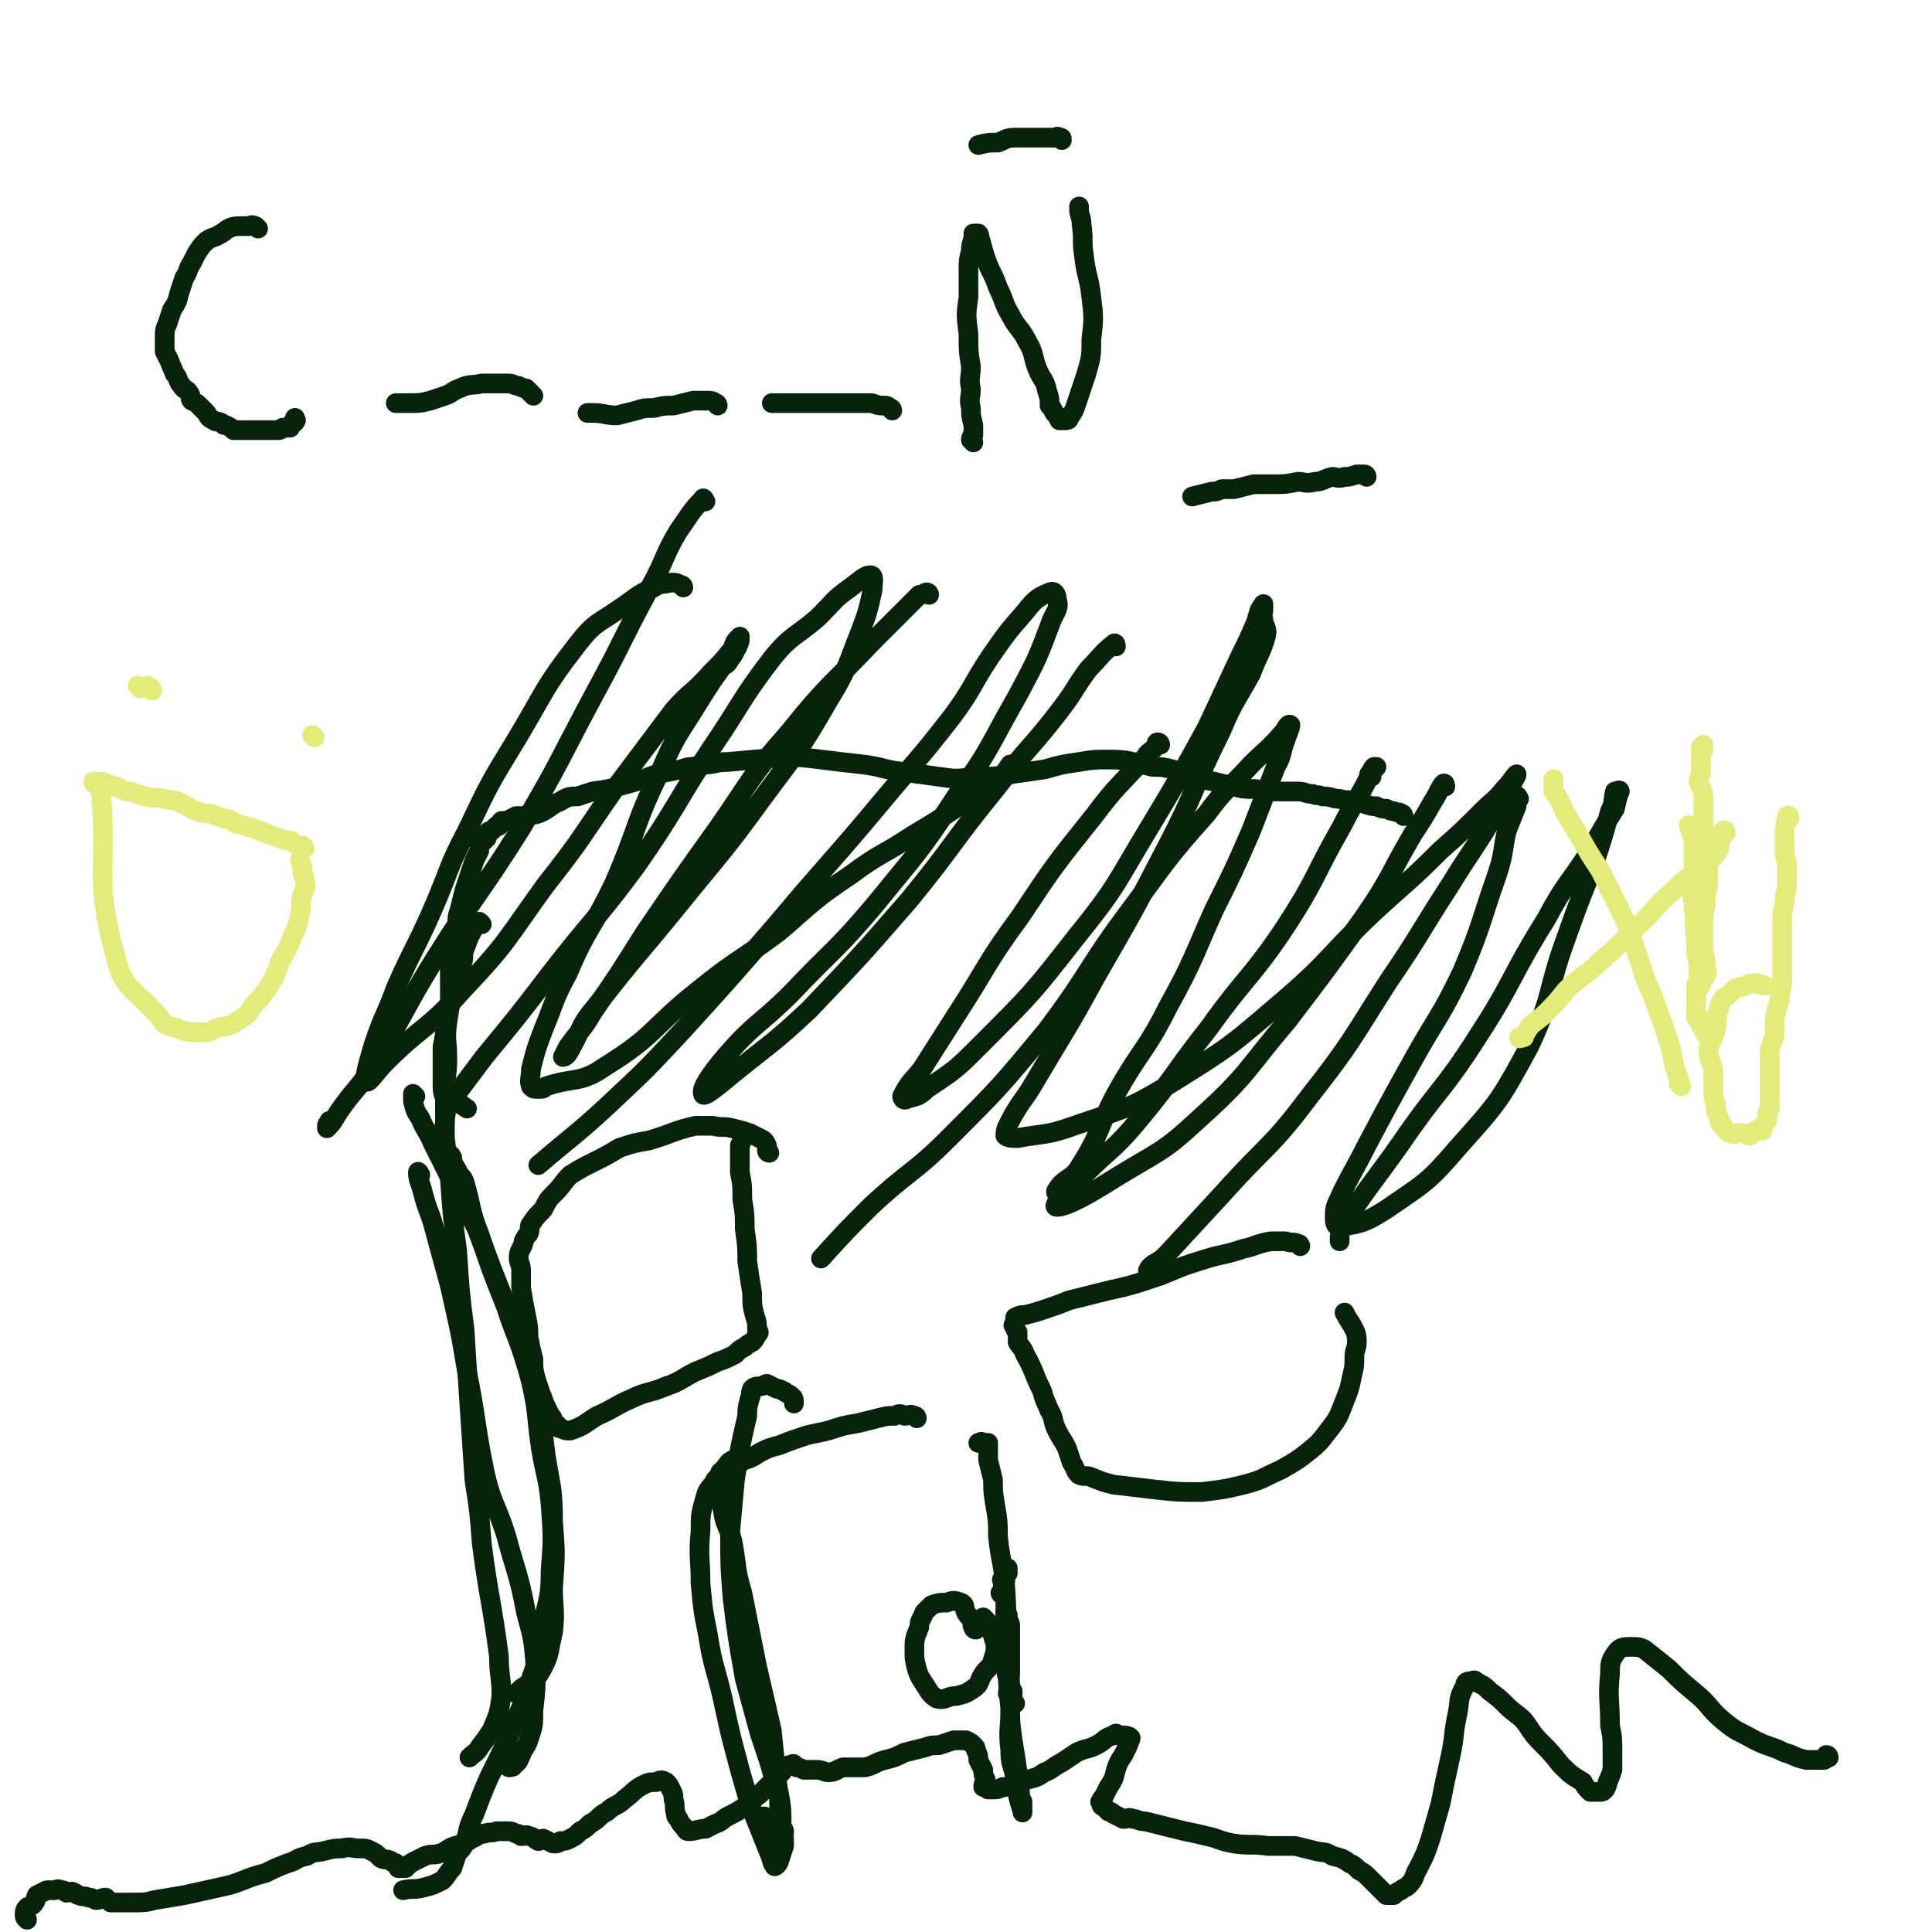 <svg viewBox='0 0 786 786' version='1.1' xmlns='http://www.w3.org/2000/svg' xmlns:xlink='http://www.w3.org/1999/xlink'><g fill='none' stroke='#07230B' stroke-width='8' stroke-linecap='round' stroke-linejoin='round'><path d='M571,332c0,0 0,-1 -1,-1 -1,-1 -1,0 -3,-1 -1,0 -1,0 -3,-1 -2,0 -2,0 -4,-1 -2,0 -2,0 -5,-1 -2,-1 -2,-1 -4,-1 -3,-1 -3,0 -6,-1 -3,0 -3,-1 -7,-1 -2,-1 -2,0 -4,-1 -3,0 -3,-1 -6,-1 -4,0 -4,0 -8,0 -5,0 -5,0 -9,-1 -5,0 -5,0 -9,-1 -4,-1 -4,-1 -8,-2 -5,-1 -5,-1 -9,-2 -4,-1 -4,-1 -8,-3 -4,-1 -4,-1 -8,-1 -9,-2 -9,-3 -18,-3 -6,0 -6,0 -12,1 -7,1 -7,1 -14,3 -7,1 -7,1 -14,2 -7,1 -7,1 -15,1 -7,1 -7,1 -14,0 -7,-1 -7,-1 -15,-2 -8,-1 -8,-2 -16,-3 -9,-1 -9,-1 -17,-2 -8,-1 -8,-1 -15,-1 -12,1 -12,1 -23,2 -5,0 -5,1 -9,1 -2,1 -2,0 -5,1 -2,0 -2,0 -5,1 -5,1 -5,1 -10,2 -3,1 -3,1 -5,2 -4,1 -3,1 -7,2 -7,2 -7,2 -14,3 -3,1 -3,1 -6,2 -3,0 -4,0 -7,2 -5,2 -4,3 -9,5 -3,1 -3,0 -6,1 -1,0 -1,0 -3,0 -2,1 -2,1 -4,2 -1,0 -1,0 -2,0 -1,1 0,1 -1,2 -1,0 -1,0 -1,0 -1,1 -1,1 -2,2 -1,0 -1,0 -2,1 0,1 0,1 0,1 0,0 0,0 0,1 -1,0 -1,0 -1,1 -1,0 -1,0 -1,0 -1,2 -1,2 -1,4 -1,2 -1,2 -2,4 -1,3 -1,3 -2,6 -1,3 -1,3 -2,6 -1,4 -1,4 -2,8 -1,3 -1,3 -1,7 -1,3 -1,3 -2,7 0,2 0,2 0,5 0,3 -1,3 -1,6 0,2 0,2 0,5 0,4 0,4 0,7 -1,5 -1,5 -2,10 0,4 0,4 -1,9 0,4 0,4 0,8 0,4 0,4 0,7 0,3 0,3 1,6 0,4 1,4 0,8 0,5 -1,5 -2,9 '/><path d='M196,376c0,0 -1,-1 -1,-1 -1,0 -1,1 -2,2 -1,2 -1,2 -2,4 -1,2 -1,3 -2,5 -1,3 0,3 -1,6 -1,5 -2,5 -3,10 -2,7 -2,7 -3,14 -1,7 0,7 0,15 0,7 -1,7 -1,15 0,8 0,8 0,17 1,8 1,8 2,16 1,15 1,15 3,30 1,16 1,16 3,32 1,16 1,16 2,31 1,15 1,15 2,30 2,13 2,13 3,26 3,23 4,23 7,46 0,8 1,8 1,16 -1,7 -1,7 -4,14 -2,3 -2,3 -5,7 -1,2 -2,2 -4,4 '/><path d='M169,446c0,0 -1,-1 -1,-1 0,1 0,2 0,3 1,4 1,4 3,7 2,5 3,5 5,10 4,8 4,8 8,16 5,10 5,9 10,19 6,16 6,16 12,31 5,16 6,16 10,31 3,13 2,13 4,27 2,12 3,12 4,23 1,14 1,14 0,27 0,11 -1,11 -3,21 -2,12 -1,12 -5,23 -3,11 -4,11 -8,21 -4,9 -4,9 -9,19 -3,7 -3,7 -6,15 -3,6 -2,6 -4,12 -1,2 -1,2 -3,4 -1,3 -1,3 -2,6 -2,2 -2,3 -4,5 -4,2 -4,2 -8,3 -4,1 -4,0 -8,1 '/><path d='M184,471c0,0 -1,-2 -1,-1 1,2 1,3 3,6 1,3 2,2 3,5 3,10 2,11 6,21 5,15 5,15 11,30 5,16 7,15 11,31 4,14 3,14 5,29 2,13 3,13 3,27 1,13 1,13 0,27 0,9 1,9 0,18 -2,8 -1,9 -5,16 -3,5 -4,4 -8,7 -1,1 -1,1 -2,2 '/><path d='M171,478c0,0 -1,-2 -1,-1 0,3 1,4 2,8 2,8 3,8 5,16 3,11 3,11 6,22 4,18 4,17 7,35 4,20 3,20 7,40 3,14 5,14 9,27 4,15 5,15 8,31 3,11 3,11 4,23 0,8 0,8 -1,17 0,6 0,6 -2,12 -1,3 -2,3 -3,6 -1,2 -1,3 -3,4 0,1 -1,1 -2,1 '/><path d='M588,320c0,0 0,-2 -1,-1 -2,3 -2,4 -4,7 -4,7 -4,7 -8,13 -10,17 -9,18 -20,34 -15,21 -15,21 -31,42 -17,20 -16,22 -36,40 -15,14 -16,13 -34,24 -11,7 -20,12 -24,12 -3,0 5,-7 10,-12 2,-3 2,-2 5,-5 '/><path d='M558,316c0,0 -1,-1 -1,-1 1,-1 1,-2 2,-3 0,0 1,0 1,0 -1,1 -1,1 -2,2 0,1 0,1 -1,2 -5,10 -6,10 -11,20 -12,21 -10,21 -23,41 -14,21 -16,20 -31,41 -15,19 -14,20 -29,38 -10,12 -11,11 -22,22 -5,4 -5,5 -10,8 -1,0 -2,-1 -1,-2 3,-5 6,-4 9,-9 9,-14 7,-15 15,-30 10,-18 12,-17 21,-35 11,-20 10,-20 19,-40 8,-16 8,-16 15,-32 5,-13 5,-13 10,-26 3,-5 2,-6 4,-11 1,-3 2,-5 2,-6 -1,-1 -2,2 -3,3 -6,7 -7,7 -13,13 -9,10 -10,9 -18,20 -17,19 -16,19 -31,39 -18,24 -16,25 -34,49 -19,23 -19,23 -40,44 -15,15 -16,13 -32,28 -10,10 -10,10 -20,21 '/><path d='M454,263c0,0 0,-2 -1,-1 -5,4 -5,5 -10,10 -6,8 -5,8 -11,16 -13,17 -14,16 -27,33 -18,22 -17,23 -35,45 -20,23 -20,23 -41,45 -15,14 -15,13 -31,26 -6,5 -12,10 -12,8 -1,-2 3,-8 9,-15 12,-14 14,-13 27,-26 17,-18 18,-17 34,-36 17,-21 18,-21 33,-44 14,-19 13,-20 25,-41 8,-15 8,-15 14,-31 2,-4 3,-5 2,-8 0,-2 -1,-4 -3,-3 -5,2 -6,3 -10,8 -7,8 -7,8 -14,18 -8,12 -7,13 -16,25 -14,18 -14,17 -29,35 -20,24 -21,24 -42,49 -19,22 -19,22 -39,44 -14,15 -14,15 -30,30 -13,12 -14,12 -28,24 '/><path d='M378,242c0,0 0,-1 -1,-1 -1,0 -1,1 -3,1 -3,3 -3,3 -5,5 -7,7 -7,7 -14,14 -17,18 -18,17 -34,37 -16,18 -15,19 -29,39 -15,21 -15,21 -30,43 -10,16 -10,16 -21,32 -4,7 -5,7 -10,14 -1,2 -2,4 -2,4 1,0 2,-1 3,-3 5,-9 4,-10 10,-17 17,-22 18,-22 35,-43 17,-21 17,-20 33,-42 14,-19 15,-19 27,-40 8,-13 7,-13 13,-28 3,-8 3,-8 5,-17 0,-3 1,-6 -1,-6 -2,0 -4,2 -8,5 -7,5 -6,5 -13,12 -9,8 -11,7 -19,17 -13,17 -12,18 -25,37 -15,23 -14,24 -30,47 -17,23 -18,22 -35,44 -13,17 -13,17 -27,34 -6,8 -6,8 -12,16 -1,0 0,1 0,1 2,2 2,2 5,4 '/><path d='M287,204c0,0 -1,-2 -1,-1 -5,5 -5,6 -10,13 -6,10 -5,11 -11,22 -12,22 -11,22 -23,44 -15,28 -14,28 -30,55 -17,27 -18,26 -35,53 -13,21 -12,22 -25,43 -6,10 -7,9 -14,19 -2,3 -2,4 -5,7 0,0 0,0 0,-1 0,-1 1,-1 1,-2 '/><path d='M278,239c0,0 0,-1 -1,-1 -2,-1 -2,-1 -4,-1 -4,1 -4,0 -7,2 -7,3 -7,4 -13,8 -10,7 -11,6 -18,15 -14,18 -13,19 -25,39 -11,18 -11,18 -20,37 -8,15 -7,16 -14,32 -7,16 -8,16 -15,32 -4,11 -5,11 -9,23 -2,7 -4,13 -3,15 1,1 4,-4 8,-8 15,-15 17,-13 31,-29 19,-20 18,-21 34,-43 15,-19 14,-19 28,-39 12,-16 12,-16 24,-32 7,-8 8,-7 15,-15 5,-5 5,-5 9,-10 1,-3 1,-3 3,-5 0,0 0,0 0,0 0,2 0,2 -1,4 0,1 -1,1 -1,2 -1,2 -1,2 -2,3 -1,2 -1,2 -3,3 -5,7 -5,7 -10,15 -8,13 -9,13 -15,27 -11,22 -9,23 -19,46 -9,19 -11,18 -19,37 -6,11 -5,11 -10,23 -3,8 -3,8 -5,16 0,4 -1,4 0,7 1,1 1,1 3,1 2,0 2,0 3,-1 12,-4 14,-1 24,-8 21,-13 19,-16 38,-31 16,-13 17,-12 33,-24 14,-12 14,-13 29,-23 12,-9 13,-8 25,-16 10,-6 10,-6 19,-12 8,-6 9,-6 17,-12 2,-2 2,-2 4,-5 '/><path d='M472,303c0,0 0,-1 -1,-1 -1,0 0,1 -1,2 -2,2 -3,2 -4,4 -11,12 -12,12 -21,24 -16,20 -16,20 -30,41 -14,19 -13,20 -26,40 -7,11 -7,11 -14,22 -4,5 -5,5 -8,11 0,1 1,2 2,1 4,-1 5,-1 8,-4 12,-8 12,-8 22,-18 21,-21 21,-21 39,-44 17,-21 16,-22 30,-45 12,-20 12,-20 23,-40 7,-15 7,-15 14,-30 3,-6 3,-6 6,-13 1,-3 1,-5 3,-7 0,-1 0,1 0,2 0,2 -1,2 0,4 0,3 2,3 1,7 -2,7 -3,7 -6,15 -6,11 -7,11 -12,23 -12,24 -10,24 -22,47 -14,27 -14,27 -29,53 -12,22 -12,21 -25,43 -4,7 -5,7 -9,14 -2,4 -3,5 -3,8 1,1 3,1 5,1 11,-2 12,-1 23,-5 20,-7 21,-6 39,-17 24,-15 24,-15 45,-33 20,-17 19,-19 38,-37 13,-12 14,-12 27,-25 9,-8 9,-8 17,-16 5,-5 5,-4 9,-9 3,-3 3,-4 5,-6 0,0 0,1 -1,2 -1,3 -2,3 -3,5 -4,7 -4,7 -7,13 -8,13 -8,12 -16,25 -13,20 -12,20 -25,39 -16,25 -15,25 -33,48 -15,20 -17,19 -34,38 -12,13 -12,13 -24,26 -3,3 -6,3 -7,6 0,2 2,1 4,2 0,0 1,0 1,0 '/><path d='M618,325c0,0 -1,-2 -1,-1 0,1 0,2 0,4 -2,5 -2,5 -4,10 -2,9 -1,9 -4,18 -7,20 -6,20 -14,39 -9,19 -10,18 -20,36 -10,18 -10,18 -19,35 -5,10 -5,9 -10,19 -2,5 -3,5 -3,10 0,2 0,4 2,4 9,-1 11,-2 19,-7 16,-11 17,-11 29,-25 17,-19 17,-19 29,-41 10,-21 7,-22 15,-44 5,-14 5,-14 11,-29 4,-12 4,-12 7,-23 2,-4 1,-4 2,-8 1,0 2,-1 2,0 -1,2 -1,3 -2,7 -5,8 -5,8 -10,17 -9,14 -10,13 -18,28 -15,24 -13,25 -28,48 -14,22 -16,21 -31,43 -12,17 -13,17 -24,34 -1,3 -1,3 -1,6 '/><path d='M413,693c0,0 -1,0 -1,-1 0,-1 0,-1 0,-3 -1,0 0,-1 0,-1 -1,0 -2,1 -2,1 0,-1 0,-1 1,-3 0,0 0,0 0,-1 -1,-2 -1,-2 -1,-3 -1,-1 0,-1 0,-2 0,-2 0,-2 0,-5 0,-2 0,-2 0,-4 -1,-2 -2,-2 -2,-4 0,-1 0,-2 1,-3 0,-2 0,-2 0,-3 0,-1 0,-1 0,-3 0,-1 0,-1 0,-1 0,-2 0,-2 0,-3 0,-1 0,-1 0,-2 0,0 0,0 0,-1 0,-1 0,-1 0,-2 -1,-1 -2,0 -2,-1 0,0 0,0 1,-1 0,0 0,0 0,-1 0,-1 0,-1 0,-1 0,-1 0,-1 0,-1 0,0 0,0 0,-1 0,0 -1,0 0,-1 0,0 1,1 1,1 0,-1 0,-1 0,-2 -1,0 -1,-1 0,-1 0,0 1,0 1,0 0,-1 0,-1 0,-1 -1,-1 0,-1 0,-1 '/><path d='M410,657c0,0 -1,-1 -1,-1 0,1 1,2 2,5 0,3 0,3 0,6 0,6 0,6 0,12 0,7 -1,7 0,15 0,7 0,7 1,14 1,6 1,6 2,13 0,4 0,4 1,8 0,2 0,2 1,4 0,2 0,2 0,3 0,1 0,2 0,1 -2,-6 -2,-7 -3,-14 -1,-5 -2,-5 -2,-11 -1,-8 0,-8 0,-17 -1,-10 -1,-10 -1,-19 -1,-15 0,-15 -1,-30 -1,-11 -2,-11 -3,-21 0,-6 0,-6 -1,-12 -1,-6 -1,-6 -1,-11 -1,-4 -1,-4 -2,-8 0,-2 0,-2 0,-4 0,-1 0,-2 0,-3 -1,0 -1,0 -2,0 -1,-1 -1,0 -2,0 '/><path d='M373,577c0,0 0,-1 -1,-1 -2,-1 -2,0 -4,0 -2,-1 -2,-1 -4,0 -3,0 -3,0 -7,1 -4,1 -4,1 -8,2 -6,1 -6,1 -12,3 -4,1 -5,1 -9,2 -6,2 -6,2 -11,4 -4,1 -4,1 -8,3 -3,2 -3,2 -6,3 -2,1 -2,1 -4,2 -2,0 -2,0 -3,1 -1,1 -2,1 -3,2 0,0 0,0 0,1 0,1 0,1 -1,2 0,1 0,1 0,3 1,1 1,1 2,2 0,3 -1,4 0,7 1,7 2,6 4,13 2,11 1,11 4,21 3,15 3,15 6,30 3,13 3,13 6,26 1,10 1,10 2,20 1,7 1,7 1,14 1,2 0,2 1,5 0,1 1,1 1,2 0,1 0,1 -1,1 -1,-1 -1,-1 -2,-2 -3,-2 -3,-2 -5,-5 0,0 0,0 -1,0 '/><path d='M304,593c0,0 0,-1 -1,-1 -3,1 -3,1 -5,2 -2,1 -2,2 -3,3 -2,3 -2,3 -4,5 -2,4 -3,3 -4,7 -2,7 -2,7 -2,14 -1,10 0,11 0,21 1,11 1,11 3,21 2,13 3,13 6,26 3,14 3,14 7,29 2,7 2,7 4,14 2,5 2,5 4,10 2,5 2,5 4,10 1,2 1,4 2,5 0,1 2,-1 2,-2 1,-3 1,-3 2,-6 0,-4 0,-4 -1,-8 0,-7 0,-7 -1,-13 -2,-6 -2,-6 -4,-13 -2,-6 -2,-6 -4,-12 -3,-11 -3,-11 -6,-22 -3,-17 -3,-17 -5,-33 -1,-13 -1,-13 -1,-26 1,-11 1,-11 2,-22 2,-13 2,-13 5,-26 0,-3 0,-3 1,-7 1,-2 0,-2 1,-4 1,-1 2,-1 3,-1 2,0 2,-1 3,-1 2,1 2,1 4,2 2,0 2,1 3,1 1,1 2,1 3,2 1,1 1,1 1,3 '/><path d='M397,663c0,0 -1,0 -1,-1 -1,-1 0,-2 0,-3 -1,-1 -2,-1 -3,-3 -1,-2 0,-3 -2,-4 -3,-1 -3,-1 -6,0 -3,0 -3,0 -6,1 -1,1 -1,1 -3,3 -1,3 -2,3 -2,6 -2,5 -2,5 -2,9 0,4 0,4 1,8 1,3 1,3 3,6 2,3 2,4 5,6 4,1 4,-1 8,-1 4,-1 4,-1 7,-3 3,-2 2,-3 4,-6 2,-3 3,-2 4,-6 1,-3 1,-3 1,-6 -1,-3 -1,-4 -2,-6 -1,-3 -1,-3 -3,-5 '/><path d='M529,507c0,0 0,-1 -1,-1 -2,-1 -2,0 -5,-1 -3,0 -3,0 -6,0 -6,1 -6,2 -11,3 -9,3 -9,2 -18,5 -10,3 -10,4 -19,7 -9,3 -9,3 -18,5 -8,2 -8,2 -16,4 -5,2 -5,2 -11,4 -3,1 -3,1 -7,2 -2,0 -2,0 -4,1 0,0 0,1 0,1 0,1 0,1 0,2 -1,0 -1,0 0,1 0,1 0,1 1,2 0,2 0,2 0,4 1,2 2,2 3,5 4,7 3,7 7,15 1,4 1,3 3,8 2,3 1,4 3,8 2,4 2,3 4,7 1,3 1,3 2,6 2,3 1,3 3,5 2,1 3,0 5,1 5,2 5,2 9,3 8,1 9,1 17,2 9,1 9,1 19,1 8,-1 9,-1 17,-3 8,-2 8,-3 15,-6 7,-4 7,-4 12,-8 5,-4 5,-5 9,-10 3,-4 3,-5 5,-10 2,-5 2,-5 3,-10 1,-4 1,-4 1,-8 0,-3 1,-3 1,-6 0,-2 0,-3 -1,-5 -2,-4 -2,-3 -4,-7 '/><path d='M313,469c0,0 -1,0 -1,-1 0,-1 0,-1 0,-2 -1,-2 -1,-2 -3,-3 -2,-1 -2,-1 -4,-2 -3,-1 -3,-1 -7,-2 -4,-1 -4,0 -8,-1 -4,0 -4,0 -7,0 -9,2 -9,3 -19,6 -6,1 -6,1 -12,3 -5,3 -5,3 -11,6 -4,2 -4,2 -9,5 -3,3 -3,4 -6,7 -3,3 -3,3 -5,7 -3,3 -3,3 -5,6 -1,1 0,2 -1,4 -1,1 -1,1 -2,3 0,1 0,1 -1,3 -1,2 -1,2 -1,4 0,2 1,2 1,5 0,3 0,3 0,7 1,6 1,6 2,11 1,5 1,5 1,9 1,5 1,5 2,9 0,4 0,4 1,8 1,3 1,3 2,6 1,2 1,3 2,5 1,2 1,2 2,4 1,1 1,1 1,3 1,0 1,0 2,1 0,1 0,1 1,1 2,1 2,1 4,1 6,-2 6,-3 11,-6 7,-3 7,-4 14,-7 6,-3 7,-2 14,-5 6,-2 6,-3 12,-6 5,-2 5,-2 9,-4 3,-1 3,-1 7,-3 2,-2 2,-2 4,-3 1,-1 1,-1 3,-2 1,-1 1,-1 2,-3 1,-1 1,-1 0,-2 0,-3 0,-3 -1,-6 -1,-4 -1,-4 -1,-9 -1,-6 -1,-6 -2,-13 0,-6 0,-6 -1,-13 0,-6 0,-6 -1,-12 0,-6 0,-6 -1,-11 0,-3 0,-3 0,-5 0,-3 0,-3 0,-6 1,-2 1,-2 1,-4 '/><path d='M105,93c-1,-1 -1,-1 -1,-1 -2,-1 -2,0 -3,0 -1,0 -1,0 -3,0 -2,0 -3,0 -5,1 -2,1 -1,1 -3,2 -3,2 -3,1 -6,3 -2,2 -2,2 -4,5 -1,2 -1,2 -2,4 -2,3 -1,3 -3,6 -1,3 -1,3 -2,6 -1,4 -1,4 -3,7 -1,3 -1,3 -2,6 -1,2 -1,3 -1,5 0,3 0,3 0,6 1,2 1,2 2,4 1,3 1,2 2,5 2,2 1,3 3,5 1,2 2,1 3,3 1,1 0,2 1,3 2,1 2,1 3,2 2,2 2,2 3,3 1,2 1,2 3,3 1,1 1,0 3,1 1,1 1,1 2,1 2,1 2,1 3,2 2,0 2,0 4,0 1,0 1,0 3,0 4,0 4,0 9,0 1,0 1,0 2,0 1,0 1,0 2,-1 1,0 2,0 3,0 0,-1 0,-1 1,-2 1,0 1,0 1,-1 1,0 0,0 0,-1 '/><path d='M217,161c0,0 -1,-1 -1,-1 -1,-1 -1,-1 -2,-2 -1,0 -1,0 -3,-1 -2,0 -2,-1 -4,-1 -2,0 -2,0 -5,0 -3,0 -3,0 -6,0 -4,1 -5,0 -9,2 -3,1 -3,2 -6,3 -3,1 -3,1 -6,2 -4,1 -4,1 -9,1 -2,0 -2,0 -5,0 '/><path d='M292,165c0,0 0,-1 -1,-1 -1,-1 -2,-1 -3,-1 -3,0 -3,0 -6,0 -4,1 -4,1 -8,2 -4,0 -4,0 -8,1 -4,0 -4,0 -7,1 -4,1 -4,1 -8,2 -5,0 -5,-1 -10,-1 -1,0 -1,0 -2,0 '/><path d='M363,167c0,0 0,-1 -1,-1 -1,-1 -1,-1 -3,-1 -3,0 -3,-1 -5,-1 -4,0 -4,0 -7,0 -5,0 -5,0 -11,0 -4,0 -4,0 -9,0 -6,0 -6,0 -13,0 '/><path d='M396,180c0,0 -1,-1 -1,-1 0,-1 0,-1 1,-2 0,-2 0,-2 0,-4 -1,-4 -1,-4 -1,-7 -1,-4 0,-4 0,-8 -1,-4 0,-4 0,-9 -1,-6 -1,-6 -1,-13 -1,-8 -1,-8 0,-15 0,-6 0,-6 0,-12 0,-3 0,-3 1,-7 0,-2 0,-2 1,-5 0,-1 0,-1 0,-2 1,0 1,0 2,0 1,1 0,2 1,3 1,4 1,4 2,7 2,6 3,6 5,12 3,6 2,6 5,11 3,6 4,5 7,11 3,5 2,6 4,11 2,5 3,4 4,9 1,3 1,3 1,6 1,1 1,1 2,3 1,1 1,1 2,3 1,0 1,0 2,0 1,0 2,0 2,-1 2,-3 2,-3 3,-6 2,-6 2,-6 4,-12 2,-7 2,-7 2,-14 1,-8 1,-9 0,-17 -1,-9 -2,-8 -3,-17 -1,-6 0,-6 -1,-13 0,-3 -1,-3 -1,-6 0,-1 0,-1 0,-1 '/><path d='M432,57c0,-1 0,-1 -1,-1 -1,-1 -1,0 -2,0 -2,0 -2,0 -3,0 -4,0 -4,0 -7,0 -3,0 -3,0 -6,0 -4,0 -4,1 -7,2 -4,0 -4,0 -8,1 '/><path d='M556,194c0,0 0,-1 -1,-1 -1,0 -2,0 -3,0 -3,1 -3,1 -5,1 -3,1 -3,0 -5,0 -4,1 -4,2 -7,2 -4,1 -4,0 -7,0 -5,1 -5,1 -10,1 -4,0 -4,0 -8,0 -4,1 -4,1 -8,2 -2,0 -2,0 -5,0 -2,1 -2,1 -4,1 -4,1 -4,1 -8,2 '/><path d='M744,715c0,0 0,-1 -1,-1 0,0 0,2 -1,2 -4,0 -4,0 -7,0 -5,-1 -5,-2 -9,-3 -6,-3 -6,-2 -12,-5 -7,-4 -7,-3 -13,-8 -6,-5 -5,-6 -11,-11 -6,-5 -6,-5 -11,-10 -5,-4 -5,-4 -10,-8 -2,-1 -3,-1 -5,-1 -4,0 -5,0 -7,3 -2,3 -2,4 -2,8 -1,10 0,10 0,21 1,5 1,5 1,11 0,4 0,4 0,7 -1,3 -1,3 -2,5 0,1 0,1 -1,3 -1,1 -1,1 -3,1 -1,0 -1,0 -3,0 -2,-2 -2,-2 -3,-4 -5,-3 -5,-3 -9,-7 -4,-5 -4,-5 -8,-9 -4,-4 -4,-5 -7,-9 -3,-3 -4,-3 -7,-6 -3,-3 -3,-3 -7,-6 -2,-2 -2,-2 -4,-3 -2,-1 -2,-2 -3,-1 -2,0 -3,0 -3,2 -3,5 -2,6 -3,11 -2,9 -1,9 -3,18 -2,9 -2,9 -4,19 -2,7 -2,7 -4,14 -2,6 -2,6 -5,12 -2,3 -1,4 -4,7 -1,1 -2,1 -3,2 -2,1 -2,1 -3,2 -2,0 -2,0 -3,0 -1,-1 -1,-1 -2,-2 -1,-1 -1,-1 -2,-2 -2,-2 -2,-2 -3,-3 -2,-2 -2,-2 -4,-3 -2,-2 -2,-2 -4,-3 -3,-2 -3,-2 -7,-3 -3,-2 -3,-1 -7,-2 -4,-1 -4,-1 -8,-2 -5,0 -6,0 -11,0 -7,-1 -7,0 -14,-1 -6,-1 -6,-2 -11,-3 -4,-1 -4,-1 -9,-2 -4,-1 -4,-1 -8,-2 -4,-1 -4,-1 -8,-2 -3,0 -3,-1 -5,-1 -2,-1 -2,0 -4,0 -2,-1 -2,-1 -4,-2 -1,-1 -1,-1 -2,-1 -1,-1 -1,-1 -2,-2 0,0 -1,0 -1,-1 0,-1 -1,-1 0,-1 0,-1 0,-1 1,-2 1,-2 1,-2 2,-4 2,-3 2,-3 3,-7 1,-3 1,-3 3,-6 1,-2 1,-2 2,-4 0,-1 1,-2 1,-3 -1,-1 -2,-1 -5,-1 -1,-1 -1,-1 -2,0 -4,1 -3,2 -7,4 -4,2 -4,1 -8,3 -3,2 -3,2 -6,4 -4,2 -4,3 -7,4 -3,2 -3,2 -7,3 -3,1 -3,1 -6,2 -2,1 -2,1 -4,1 -2,1 -2,1 -4,1 -1,0 -1,0 -2,0 -1,-1 -1,-1 -2,-1 0,-2 1,-2 1,-3 -1,-2 -1,-2 -1,-4 -1,-2 -1,-2 -2,-4 0,-2 0,-2 -1,-4 0,-1 0,-1 -1,-2 -1,-1 -1,-1 -3,-2 -2,0 -2,0 -5,0 -3,1 -3,1 -6,2 -3,0 -3,0 -6,1 -4,1 -4,1 -8,2 -4,2 -4,2 -8,3 -4,1 -4,2 -8,3 -4,0 -5,0 -9,0 -3,1 -3,2 -6,2 -2,0 -2,-1 -5,-1 -1,0 -1,0 -3,0 -1,0 -1,0 -2,0 -2,-1 -2,-1 -3,-1 -1,-1 -1,-2 -2,-1 -1,0 -1,0 -3,1 -1,1 0,1 -1,2 -2,2 -2,2 -4,4 -3,3 -3,3 -5,5 -3,2 -3,3 -6,5 -3,2 -3,2 -7,4 -2,1 -2,2 -5,3 -2,1 -2,1 -4,2 -3,0 -4,1 -7,1 -1,0 -1,-1 -2,-2 -1,-1 -1,-1 -2,-3 -1,-1 -1,-1 -1,-2 -1,-3 0,-3 -1,-6 0,-2 0,-2 -1,-4 -1,-2 -1,-2 -2,-3 -2,-1 -2,-1 -4,0 -2,0 -3,0 -5,1 -4,2 -4,3 -8,6 -3,3 -4,2 -7,5 -4,2 -3,3 -7,5 -2,2 -2,2 -4,3 -2,2 -2,2 -4,3 -2,1 -2,1 -4,1 -1,1 -1,1 -3,1 -2,-1 -2,-1 -4,-2 -1,0 -1,1 -2,1 -2,-1 -2,-2 -4,-2 -1,-1 -1,0 -3,0 -1,-1 -1,-1 -2,-1 -2,-1 -2,-1 -3,-1 -2,0 -2,0 -5,0 -2,1 -2,0 -5,1 -3,0 -2,1 -5,2 -3,2 -3,2 -7,3 -3,1 -3,2 -6,3 -3,1 -3,0 -6,1 -2,1 -2,1 -4,2 -2,1 -2,1 -3,2 -1,0 -1,0 -1,1 -1,0 -2,0 -3,0 0,-1 0,-1 -1,-2 -1,0 -1,0 -2,-1 -2,-1 -2,0 -4,-1 -2,-2 -2,-2 -4,-3 -2,-1 -2,-1 -5,-1 -3,0 -3,-1 -7,0 -3,0 -3,0 -7,1 -4,1 -4,0 -7,2 -5,1 -4,2 -8,3 -5,2 -5,2 -9,4 -8,2 -8,3 -15,5 -9,2 -9,2 -18,4 -6,1 -6,1 -12,2 -4,1 -4,1 -9,1 -2,0 -2,0 -5,0 -2,0 -2,0 -4,0 -1,-1 -1,-1 -2,-2 -2,0 -2,1 -4,1 -2,-1 -2,-1 -3,-1 -2,-1 -2,0 -4,-1 -1,0 -1,-1 -2,-1 -1,-1 -1,0 -3,0 -1,-1 -1,-1 -2,-1 -2,-1 -2,0 -3,0 -2,0 -2,0 -3,0 -2,1 -2,1 -4,2 -1,2 0,2 -1,3 -1,2 -2,1 -3,2 -1,1 -1,2 -1,3 0,1 0,1 1,2 '/></g>
<g fill='none' stroke='#E3EB7B' stroke-width='8' stroke-linecap='round' stroke-linejoin='round'><path d='M128,300c0,0 -1,-1 -1,-1 '/><path d='M61,280c-1,0 -2,-1 -1,-1 0,0 2,1 2,2 0,0 -1,-1 -2,-1 -1,0 -1,0 -3,0 0,0 0,0 -1,-1 '/><path d='M124,345c-1,0 -1,-1 -1,-1 -1,0 -1,0 -2,0 -2,-1 -1,-1 -3,-2 -2,0 -2,0 -4,-1 -3,-1 -3,-1 -6,-2 -2,-1 -2,-1 -5,-2 -4,-1 -3,-1 -7,-2 -2,-1 -2,-2 -5,-2 -3,-1 -3,-1 -5,-2 -3,0 -3,0 -6,-1 -3,-1 -3,-2 -6,-3 -3,-2 -3,-1 -7,-2 -4,-1 -4,0 -8,-1 -3,-1 -3,-1 -6,-2 -2,0 -2,0 -4,-1 -1,-1 -1,-1 -3,-1 -1,-1 -1,0 -2,-1 -1,0 -1,-1 -3,-1 0,0 0,0 -1,0 0,0 0,0 -1,0 -1,0 -1,0 -1,0 0,1 1,1 1,1 1,1 1,1 1,1 1,1 1,1 1,2 3,33 -3,35 6,67 3,14 8,13 18,25 2,3 2,3 6,4 5,2 6,2 12,2 3,0 3,-1 6,-2 4,-1 4,0 8,-3 4,-2 4,-3 6,-6 3,-3 3,-3 6,-7 3,-5 3,-5 5,-11 3,-5 3,-5 5,-10 2,-4 2,-4 3,-9 1,-4 0,-4 1,-8 0,-1 1,-1 1,-3 1,-1 0,-1 0,-2 0,-2 0,-2 -1,-4 0,-3 0,-3 -1,-5 '/><path d='M702,339c0,0 0,-2 -1,-1 -1,1 0,2 -1,4 -1,2 0,3 -1,4 -2,3 -2,3 -4,4 -4,3 -4,3 -7,6 -4,3 -4,3 -8,7 -8,7 -7,8 -15,15 -7,7 -7,7 -15,14 -6,6 -7,5 -13,11 -4,5 -4,5 -8,9 -3,3 -4,3 -7,6 -1,2 -1,2 -3,4 0,0 -1,0 -1,0 0,1 1,0 2,0 '/><path d='M684,442c0,0 0,-1 -1,-1 0,-1 0,-1 0,-2 -1,-3 -1,-3 -2,-6 -1,-6 -1,-6 -3,-12 -3,-9 -3,-8 -6,-17 -4,-8 -3,-8 -6,-16 -3,-9 -3,-10 -7,-18 -4,-8 -4,-8 -8,-16 -4,-6 -4,-6 -8,-13 -3,-5 -3,-5 -6,-10 -2,-3 -1,-3 -3,-6 -1,-2 -1,-2 -2,-3 0,-1 0,-1 0,-2 0,-1 0,-1 0,-1 0,-1 0,-1 0,-2 0,0 0,0 0,0 '/><path d='M688,337c0,0 -1,-2 -1,-1 1,2 1,3 2,6 0,2 0,2 0,4 0,2 0,2 0,4 0,3 0,3 0,6 0,3 -1,3 -1,6 0,3 1,3 1,7 1,6 0,6 1,13 0,2 0,2 0,4 0,4 1,4 1,8 0,2 0,2 0,4 0,2 -1,2 -1,3 0,2 0,2 0,3 0,2 0,2 0,3 0,1 0,1 0,1 0,1 0,1 0,1 0,1 0,1 0,2 0,1 0,1 0,1 0,1 0,1 0,2 0,0 1,0 1,0 0,1 0,1 0,1 0,1 1,0 1,0 0,1 0,1 0,2 0,1 0,0 1,1 0,1 0,1 0,1 0,0 0,1 1,1 0,1 0,1 0,1 1,0 1,0 1,-1 1,0 1,-1 1,-1 0,0 -1,1 -1,1 0,0 0,0 0,0 '/><path d='M692,401c0,0 -1,-1 -1,-1 1,-1 2,-1 3,-3 1,-2 0,-2 0,-4 0,-4 -1,-4 -1,-9 0,-4 0,-4 0,-9 0,-5 1,-5 1,-10 1,-5 1,-5 1,-11 0,-5 -1,-5 -1,-10 -1,-5 -1,-5 -1,-10 0,-5 0,-5 0,-9 0,-4 -1,-4 -2,-7 0,-2 1,-2 1,-4 0,-2 0,-2 0,-4 0,-1 0,-1 0,-2 0,-1 0,-1 0,-2 0,0 1,0 1,-1 0,0 -1,0 -1,-1 0,0 1,0 1,-1 '/><path d='M728,333c0,0 0,-2 -1,-1 0,1 0,2 -1,5 0,2 0,2 0,4 0,2 0,2 0,4 0,3 0,3 1,6 0,4 0,4 0,8 0,4 -1,4 -1,8 -1,5 -1,5 -1,9 0,5 0,5 0,9 0,3 0,3 0,7 0,4 0,4 0,7 0,4 -1,4 -1,8 -1,3 -1,3 -2,7 0,3 0,3 0,7 -1,3 -1,3 -2,6 0,3 0,3 0,5 0,2 0,2 0,4 0,2 0,2 0,4 0,2 0,2 0,4 0,2 0,2 0,4 0,1 0,1 0,3 0,1 -1,1 -1,2 0,1 0,1 0,2 0,1 0,1 -1,2 0,1 -1,1 -1,1 0,1 0,2 0,2 -1,0 -2,0 -3,0 -1,1 -1,1 -2,2 -2,0 -2,-1 -3,-1 -1,0 -1,0 -2,0 -1,0 -1,1 -3,0 -2,-1 -2,-1 -3,-3 -2,-1 -1,-2 -2,-4 -1,-2 -1,-2 -1,-5 -1,-3 -1,-3 -1,-6 0,-4 0,-4 0,-8 -1,-4 -2,-4 -2,-8 1,-4 2,-4 3,-8 1,-4 0,-4 1,-8 1,-1 0,-1 1,-3 1,-2 1,-2 3,-3 1,-1 1,-1 2,-2 1,-1 1,-1 2,-1 1,-1 2,0 3,-1 1,0 1,-1 3,-1 1,0 1,0 2,0 2,1 2,1 3,1 '/></g>
</svg>